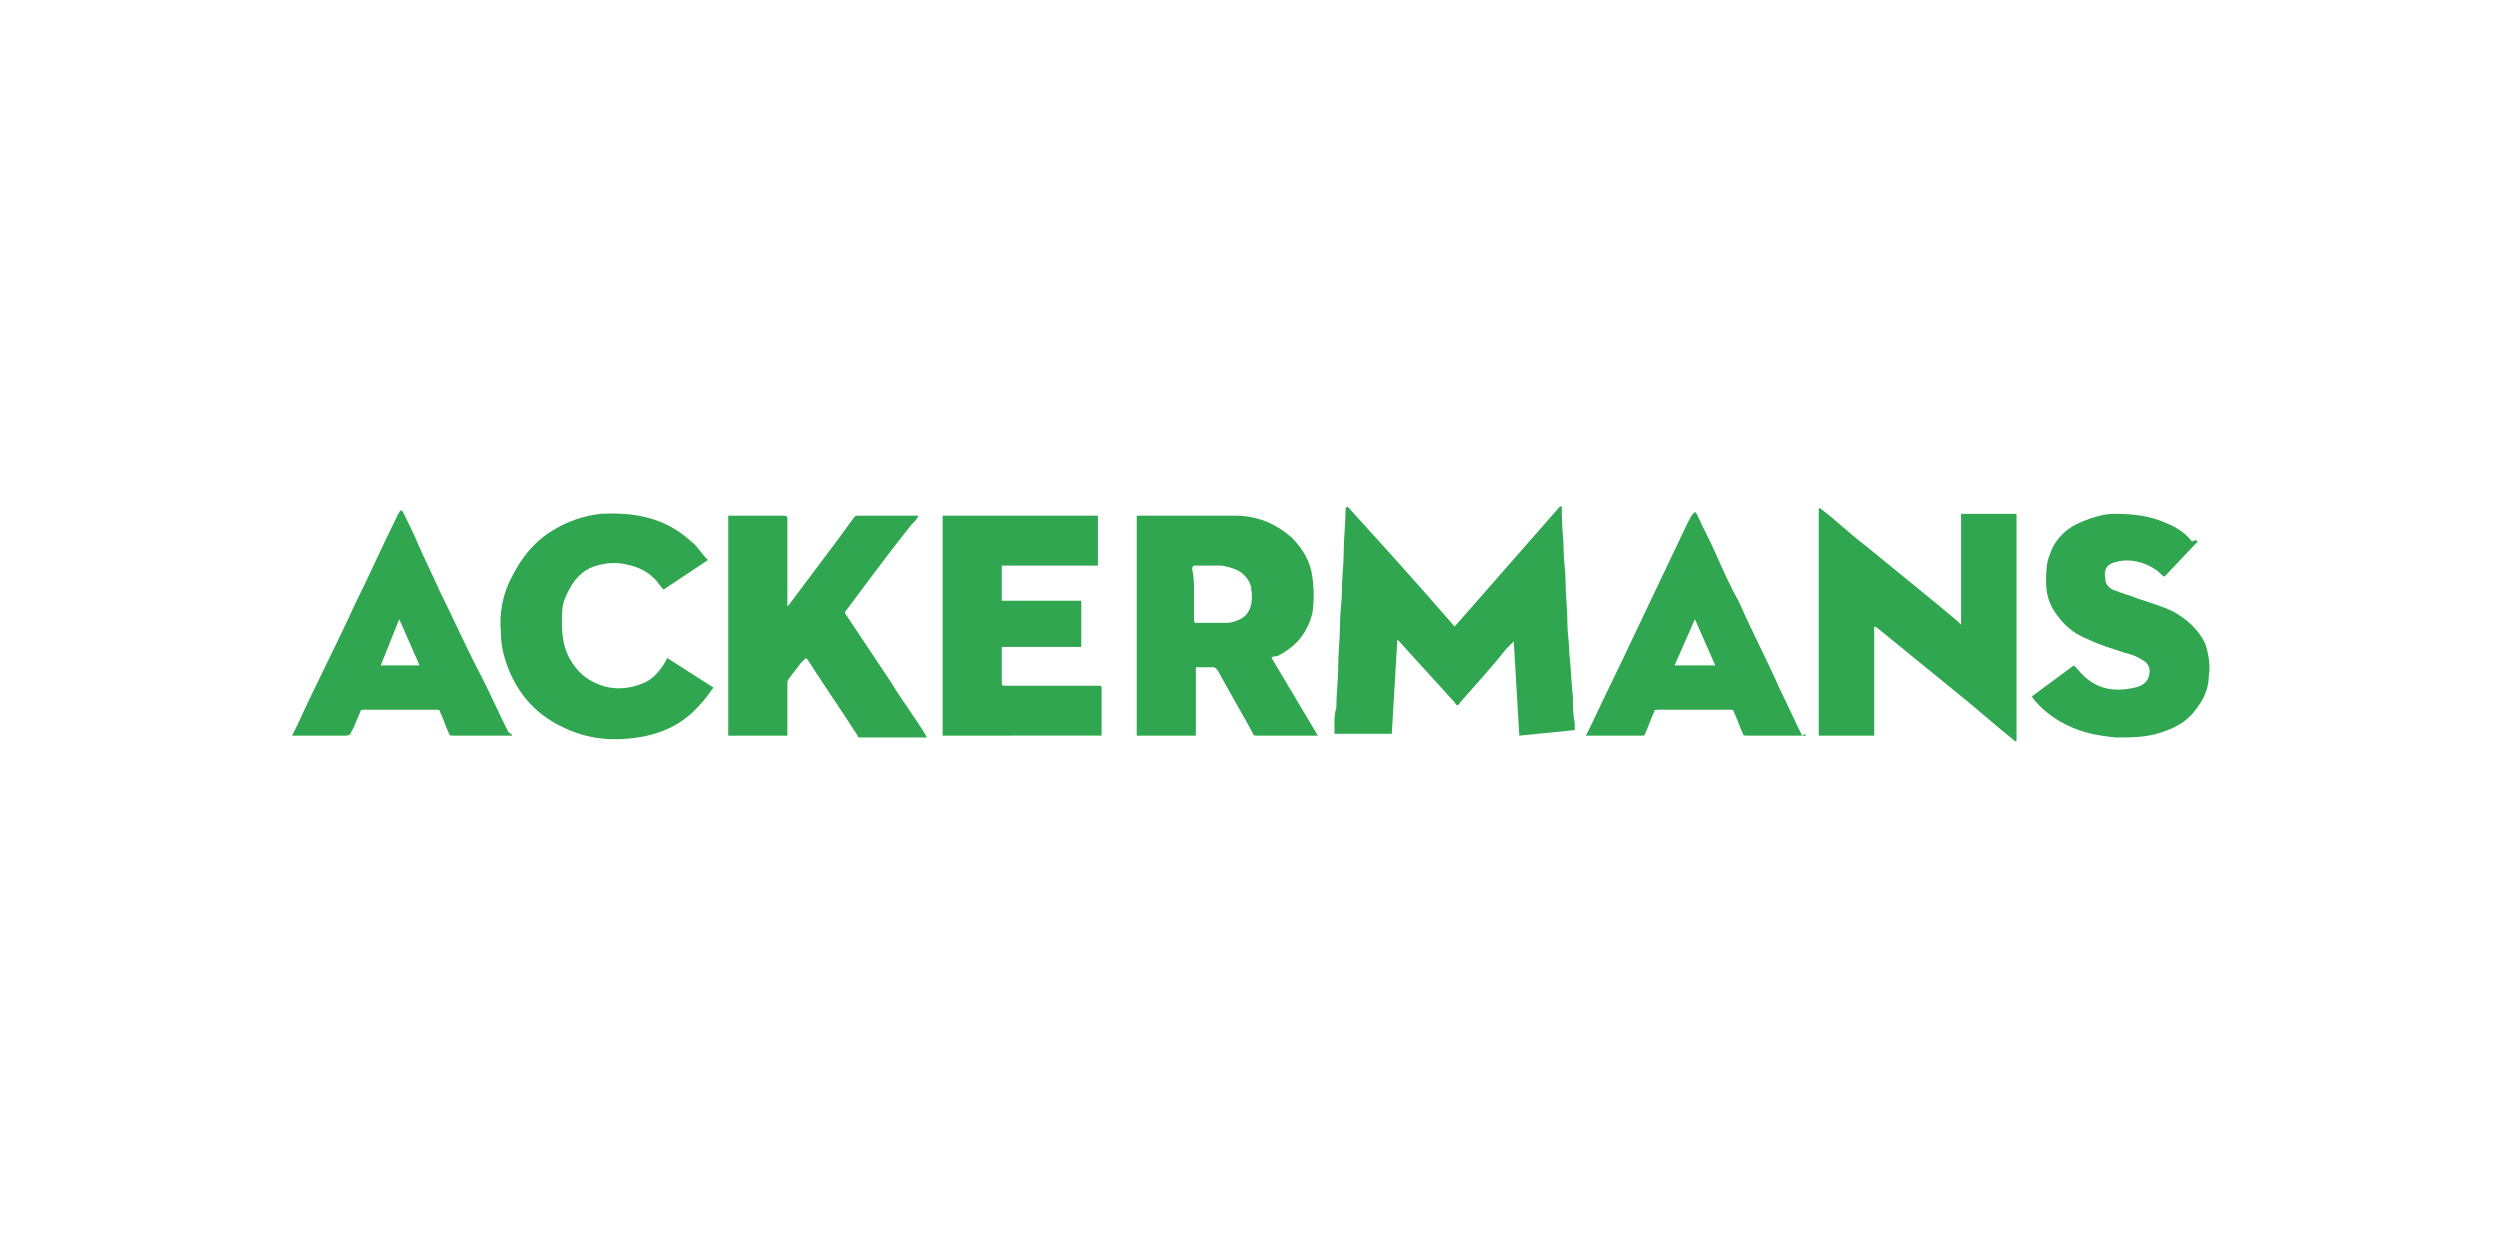 <?xml version="1.0" encoding="UTF-8"?>
<!-- Generator: Adobe Illustrator 27.4.0, SVG Export Plug-In . SVG Version: 6.00 Build 0)  -->
<svg xmlns="http://www.w3.org/2000/svg" xmlns:xlink="http://www.w3.org/1999/xlink" version="1.1" id="Layer_1" x="0px" y="0px" viewBox="0 0 150 75" style="enable-background:new 0 0 150 75;" xml:space="preserve">
<style type="text/css">
	.st0{fill:#E61E27;}
	.st1{fill:#010101;}
	.st2{clip-path:url(#SVGID_00000027580366789446597440000012583392698002456980_);fill:#010101;}
	.st3{clip-path:url(#SVGID_00000119109458442579767580000000206812390757629624_);fill:#010101;}
	.st4{clip-path:url(#SVGID_00000129176263362742941040000015241222574814449849_);fill:#010101;}
	.st5{clip-path:url(#SVGID_00000002369024142787294740000004944169943324786069_);fill:#010101;}
	.st6{clip-path:url(#SVGID_00000181780565397692299780000003296884108280366219_);fill:#010101;}
	.st7{clip-path:url(#SVGID_00000039845404618435257840000017010585761439986052_);fill:#010101;}
	.st8{clip-path:url(#SVGID_00000048468894033593927400000008004972776430456209_);fill:#010101;}
	.st9{clip-path:url(#SVGID_00000105390954196133121340000000738951284249847212_);fill:#010101;}
	.st10{fill-rule:evenodd;clip-rule:evenodd;fill:#30A651;}
</style>
<g id="Layer_2_00000178203943208638856090000015435646164637415601_" transform="scale(1.109)">
	<g id="Layer_1-2">
		<path id="path8" class="st10" d="M82.2,39.8c-0.1-1.7-0.2-3.4-0.3-5.1c-0.2,0.2-0.3,0.3-0.4,0.4c-0.8,1-1.7,2-2.5,2.9    c-0.1,0.2-0.2,0.2-0.3,0l-3-3.3c0,0-0.1-0.1-0.1-0.1l-0.3,5.1h-3.1c0-0.2,0-0.3,0-0.5c0-0.3,0-0.6,0.1-0.9c0-0.7,0.1-1.5,0.1-2.2    c0-0.8,0.1-1.6,0.1-2.4c0-0.6,0.1-1.1,0.1-1.7c0-0.7,0.1-1.5,0.1-2.2c0-0.7,0.1-1.5,0.1-2.2c0-0.1,0-0.1,0.1-0.2    c2,2.2,3.9,4.3,5.8,6.5l5.7-6.5l0.1,0c0,0.1,0,0.3,0,0.4c0,0.7,0.1,1.4,0.1,2c0,0.5,0.1,1.1,0.1,1.6c0,0.8,0.1,1.5,0.1,2.3    c0,0.5,0.1,1,0.1,1.6c0.1,0.8,0.1,1.6,0.2,2.4c0,0.5,0,1,0.1,1.4c0,0.1,0,0.3,0,0.4L82.2,39.8z"></path>
		<path id="path10" class="st10" d="M68.8,35.6l2.5,4.2c-0.1,0-0.1,0-0.1,0c-1.1,0-2.1,0-3.2,0c-0.1,0-0.2,0-0.2-0.1    c-0.6-1.1-1.3-2.3-1.9-3.4c-0.1-0.1-0.1-0.2-0.3-0.2c-0.3,0-0.6,0-0.9,0v3.7h-3.2V27.9c0.1,0,0.1,0,0.2,0c1.7,0,3.4,0,5.1,0    c1.2,0,2.2,0.4,3.1,1.2c0.6,0.6,1,1.3,1.1,2.1c0.1,0.7,0.1,1.3,0,2c-0.3,1.1-0.9,1.8-1.9,2.3C68.8,35.5,68.8,35.6,68.8,35.6    L68.8,35.6z M64.6,32.1c0,0.5,0,0.9,0,1.4c0,0.1,0,0.2,0.1,0.2c0.6,0,1.1,0,1.7,0c0.2,0,0.5-0.1,0.7-0.2c0.6-0.3,0.7-1,0.6-1.6    c0-0.3-0.2-0.6-0.4-0.8c-0.3-0.3-0.7-0.4-1.2-0.5c-0.5,0-1,0-1.4,0c-0.1,0-0.2,0-0.2,0.2C64.6,31.2,64.6,31.6,64.6,32.1L64.6,32.1    z"></path>
		<path id="path12" class="st10" d="M101.4,33.9v5.9h-3c0-0.1,0-0.1,0-0.2c0-4,0-7.9,0-11.9c0-0.1,0-0.1,0-0.2c0.1,0,0.1,0,0.2,0.1    c0.8,0.6,1.5,1.3,2.3,1.9l3.8,3.1l1.2,1c0.1,0.1,0.1,0.1,0.2,0.2v-6h3c0,0.1,0,0.1,0,0.2c0,4,0,7.9,0,11.9c0,0.1,0,0.1,0,0.2    c-0.1,0-0.1,0-0.2-0.1c-1-0.8-2-1.7-3-2.5l-4.3-3.5C101.6,34,101.5,33.9,101.4,33.9z"></path>
		<path id="path14" class="st10" d="M42.6,39.8h-3.2V27.9c0.1,0,0.1,0,0.2,0c0.9,0,1.9,0,2.8,0c0.2,0,0.2,0.1,0.2,0.2    c0,1.5,0,3,0,4.5v0.2c0.1-0.1,0.1-0.1,0.1-0.1c0.9-1.2,1.8-2.4,2.7-3.6c0.3-0.4,0.5-0.7,0.8-1.1c0.1-0.1,0.1-0.1,0.2-0.1    c1.1,0,2.2,0,3.2,0c0,0,0,0,0.1,0c-0.1,0.2-0.2,0.3-0.4,0.5c-1.2,1.5-2.3,3-3.5,4.6c-0.1,0.1-0.1,0.2,0,0.3    c0.8,1.2,1.6,2.4,2.4,3.6c0.6,1,1.3,1.9,1.9,2.9c0,0,0,0.1,0.1,0.1c-0.1,0-0.1,0-0.1,0c-1.2,0-2.3,0-3.5,0c-0.1,0-0.2,0-0.2-0.1    c-0.9-1.4-1.8-2.7-2.7-4.1c0,0-0.1-0.1-0.1-0.1c-0.1,0.1-0.2,0.2-0.3,0.3c-0.2,0.3-0.4,0.5-0.6,0.8c-0.1,0.1-0.1,0.2-0.1,0.3    c0,0.9,0,1.8,0,2.7L42.6,39.8z"></path>
		<path id="path16" class="st10" d="M54.2,30.5v2h4.3v2.5h-4.3c0,0.1,0,0.1,0,0.2c0,0.6,0,1.1,0,1.7c0,0.2,0,0.2,0.2,0.2    c1.7,0,3.3,0,5,0c0.2,0,0.2,0,0.2,0.2c0,0.8,0,1.5,0,2.3v0.2H51V27.9h8.4v2.7H54.2z"></path>
		<path id="path18" class="st10" d="M38.3,30.3l-2.4,1.6c-0.2-0.2-0.3-0.4-0.5-0.6c-0.5-0.5-1.1-0.7-1.7-0.8c-0.6-0.1-1.2,0-1.7,0.2    c-0.7,0.3-1.1,0.9-1.4,1.6c-0.2,0.4-0.2,0.9-0.2,1.4c0,1,0.2,1.9,1,2.7c0.4,0.4,1,0.7,1.6,0.8c0.6,0.1,1.2,0,1.7-0.2    c0.6-0.2,1-0.7,1.3-1.2l0.1-0.2l2.5,1.6c-0.3,0.4-0.5,0.7-0.8,1c-0.9,1-2,1.5-3.3,1.7c-1.3,0.2-2.5,0.1-3.7-0.4    c-1.7-0.7-2.8-1.9-3.4-3.6c-0.2-0.6-0.3-1.1-0.3-1.7c-0.1-1,0.1-2.1,0.6-3c0.5-1,1.2-1.9,2.2-2.5c0.8-0.5,1.7-0.8,2.6-0.9    c1.8-0.1,3.5,0.2,4.9,1.5C37.7,29.5,37.9,29.9,38.3,30.3z"></path>
		<path id="path20" class="st10" d="M118.9,29.3l-1.8,1.9c-0.2-0.1-0.3-0.3-0.5-0.4c-0.6-0.4-1.4-0.6-2.1-0.4    c-0.5,0.1-0.7,0.4-0.6,0.9c0,0.3,0.2,0.5,0.4,0.6c0.5,0.2,0.9,0.3,1.4,0.5c0.6,0.2,1.3,0.4,1.9,0.7c0.7,0.4,1.3,0.9,1.7,1.7    c0.2,0.6,0.3,1.2,0.2,1.8c0,0.5-0.2,1.1-0.5,1.5c-0.5,0.8-1.1,1.2-2,1.5c-0.8,0.3-1.7,0.3-2.5,0.3c-1.1-0.1-2.1-0.3-3.1-0.9    c-0.5-0.3-1-0.7-1.4-1.2c0,0,0-0.1-0.1-0.1l2.3-1.7c0.1,0.1,0.1,0.1,0.2,0.2c0.8,1,1.8,1.3,3.1,1c0.5-0.1,0.8-0.4,0.8-0.9    c0-0.3-0.2-0.5-0.4-0.6c-0.3-0.2-0.6-0.3-1-0.4c-0.6-0.2-1.3-0.4-1.9-0.7c-0.8-0.3-1.4-0.8-1.9-1.6c-0.3-0.5-0.4-1-0.4-1.5    c0-0.5,0-1,0.2-1.5c0.3-0.9,1-1.5,1.8-1.8c0.5-0.2,1.1-0.4,1.7-0.4c1,0,1.9,0.1,2.8,0.5c0.5,0.2,1,0.5,1.4,1    C118.8,29.2,118.8,29.2,118.9,29.3L118.9,29.3z"></path>
		<path id="path22" class="st10" d="M27.7,39.8c-0.1,0-0.1,0-0.2,0c-1,0-2,0-3,0c-0.1,0-0.2,0-0.2-0.1c-0.2-0.4-0.3-0.8-0.5-1.2    c0-0.1-0.1-0.1-0.2-0.1c-1.3,0-2.6,0-3.9,0c-0.1,0-0.2,0-0.2,0.1c-0.2,0.4-0.3,0.8-0.5,1.1c0,0.1-0.1,0.2-0.3,0.2    c-0.9,0-1.8,0-2.7,0h-0.2c0.1-0.2,0.2-0.4,0.3-0.6c1-2.2,2.1-4.3,3.1-6.5c0.8-1.6,1.5-3.2,2.3-4.8c0-0.1,0.1-0.1,0.1-0.2    c0,0,0.1-0.1,0.1-0.1s0.1,0.1,0.1,0.1c0.3,0.6,0.6,1.2,0.8,1.7c0.4,0.9,0.8,1.7,1.2,2.6c0.8,1.6,1.5,3.2,2.3,4.7    c0.5,1,0.9,1.9,1.4,2.9C27.6,39.7,27.7,39.7,27.7,39.8L27.7,39.8z M22.7,36l-1.1-2.5L20.6,36H22.7z"></path>
		<path id="path24" class="st10" d="M97.7,39.8c-0.1,0-0.1,0-0.2,0c-1,0-2,0-3,0c-0.1,0-0.2,0-0.2-0.1c-0.2-0.4-0.3-0.8-0.5-1.2    c0-0.1-0.1-0.1-0.2-0.1c-1.3,0-2.6,0-3.9,0c-0.1,0-0.2,0-0.2,0.1c-0.2,0.4-0.3,0.8-0.5,1.2c0,0.1-0.1,0.1-0.2,0.1    c-1,0-1.9,0-2.9,0c0,0,0,0-0.1,0c0.1-0.2,0.2-0.4,0.3-0.6c0.7-1.5,1.5-3.1,2.2-4.6c1-2.1,2-4.2,3-6.3c0.1-0.2,0.2-0.4,0.3-0.5    c0,0,0.1-0.1,0.1-0.1c0,0,0.1,0.1,0.1,0.1c0.3,0.7,0.7,1.4,1,2.1c0.4,0.9,0.8,1.8,1.3,2.7c0.7,1.6,1.5,3.1,2.2,4.7    c0.4,0.8,0.8,1.7,1.2,2.5C97.6,39.7,97.7,39.7,97.7,39.8L97.7,39.8z M90.6,36h2.2l-1.1-2.5L90.6,36z"></path>
	</g>
</g>
</svg>
